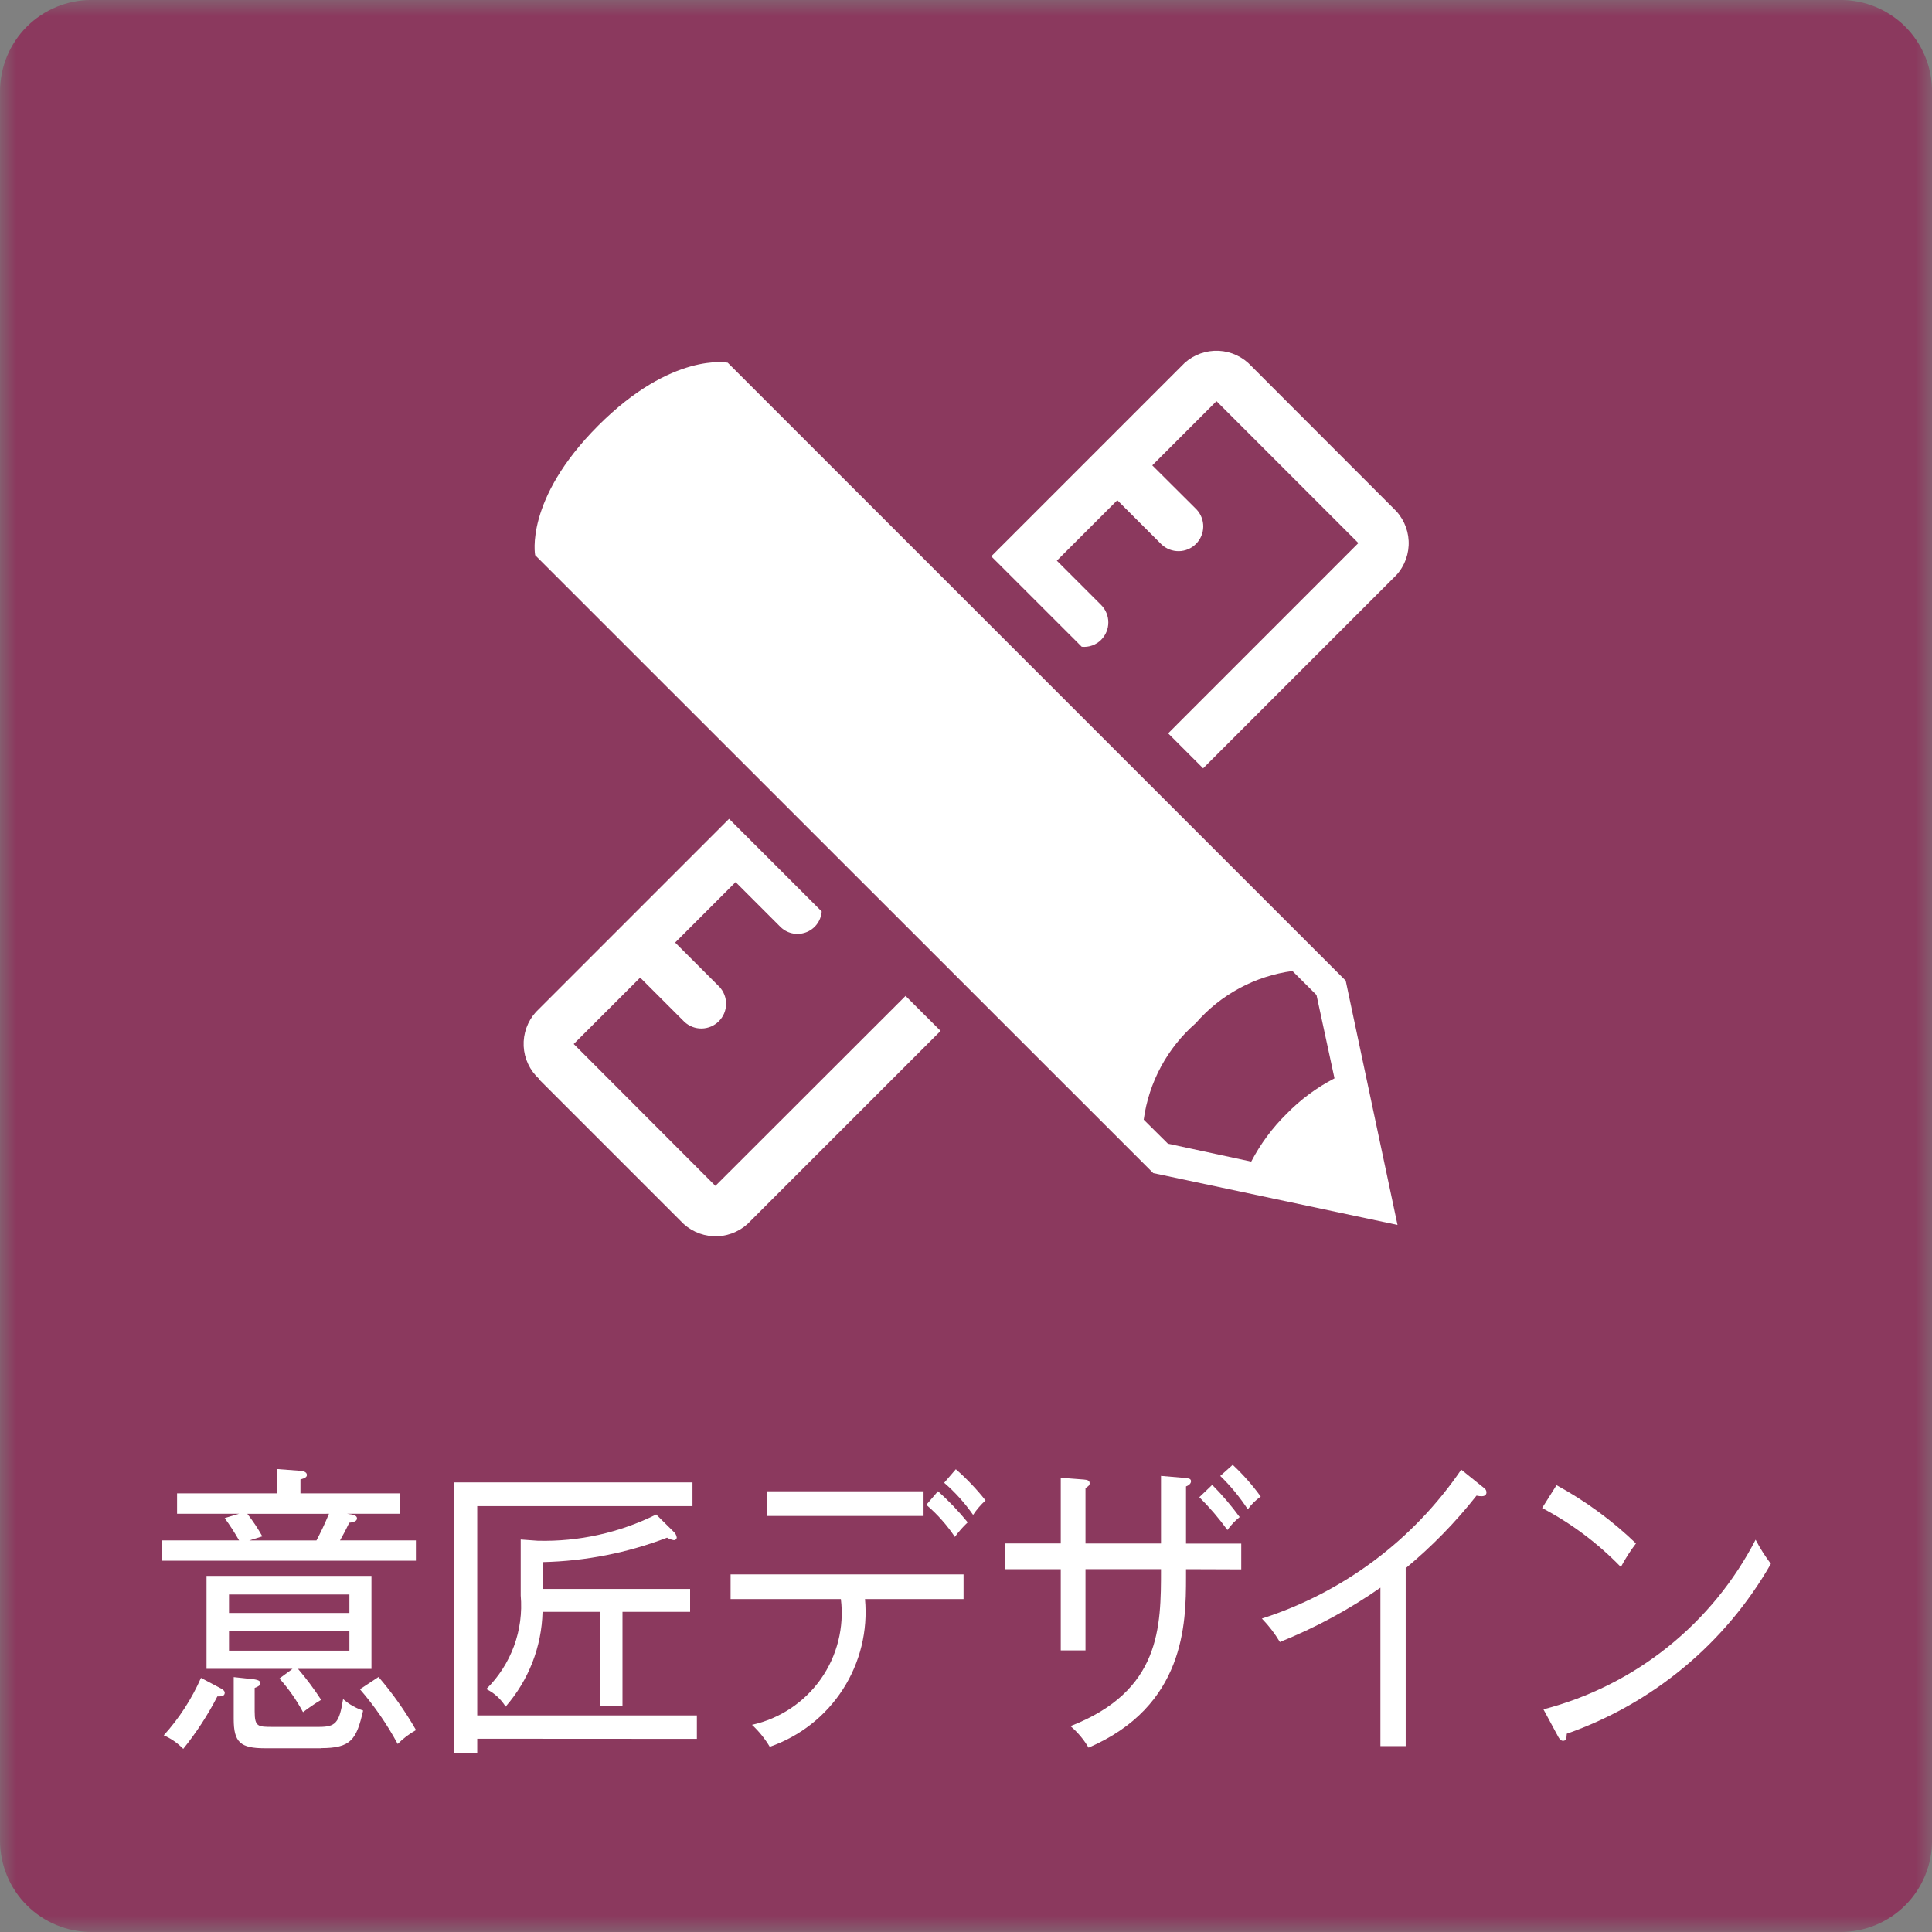 <svg width="60" height="60" viewBox="0 0 60 60" fill="none" xmlns="http://www.w3.org/2000/svg">
<rect x="0" y="0" width="60" height="60" fill="#808080" stroke="none"/>
<mask id="mask0_2036_5045" style="mask-type:luminance" maskUnits="userSpaceOnUse" x="0" y="0" width="60" height="60">
<path d="M60 0H0V60H60V0Z" fill="white"/>
</mask>
<g mask="url(#mask0_2036_5045)">
<path d="M2.836 -0.001H57.167C57.919 -0.001 58.639 0.298 59.171 0.829C59.702 1.361 60.001 2.081 60.001 2.833V57.167C60 57.918 59.702 58.639 59.17 59.17C58.639 59.701 57.918 59.999 57.167 59.999H2.836C2.084 59.999 1.364 59.701 0.832 59.169C0.3 58.638 0.002 57.918 0.001 57.166L0.001 2.834C0.001 2.082 0.3 1.361 0.831 0.829C1.363 0.298 2.084 -0.001 2.836 -0.001Z" fill="#8B395E"/>
<path d="M5.025 48.469V47.838H7.425C7.289 47.599 7.14 47.368 6.978 47.146L7.425 47.011H5.499V46.378H8.599V45.622L9.331 45.677C9.392 45.677 9.531 45.707 9.531 45.804C9.531 45.87 9.478 45.904 9.331 45.946V46.378H12.414V47.011H10.776L10.916 47.032C10.992 47.04 11.087 47.079 11.087 47.155C11.087 47.255 10.941 47.28 10.846 47.29C10.708 47.578 10.646 47.682 10.56 47.838H12.916V48.469H5.025ZM6.751 52.683C6.454 53.261 6.098 53.807 5.691 54.313C5.519 54.135 5.313 53.991 5.086 53.892C5.565 53.363 5.955 52.761 6.242 52.108L6.842 52.426C6.884 52.443 6.98 52.502 6.98 52.568C6.98 52.684 6.859 52.684 6.756 52.684M9.256 51.829C9.516 52.133 9.756 52.454 9.974 52.79C9.779 52.906 9.591 53.034 9.411 53.173C9.209 52.797 8.963 52.446 8.679 52.127L9.085 51.827H6.414V48.941H11.536V51.828L9.256 51.829ZM10.851 49.519H7.112V50.093H10.851V49.519ZM10.851 50.649H7.112V51.263H10.851V50.649ZM9.964 54.294H8.234C7.466 54.294 7.258 54.114 7.258 53.384V52.084L7.889 52.152C7.948 52.163 8.089 52.18 8.089 52.275C8.089 52.334 8.03 52.375 7.909 52.421V53.147C7.909 53.63 8.009 53.63 8.478 53.63H9.906C10.422 53.63 10.535 53.514 10.655 52.766C10.836 52.926 11.047 53.047 11.277 53.122C11.07 54.03 10.898 54.29 9.967 54.29M7.681 47.013C7.854 47.234 8.01 47.468 8.147 47.713L7.741 47.84H9.828C9.957 47.59 10.052 47.408 10.217 47.012L7.681 47.013ZM12.351 54.161C12.023 53.553 11.63 52.983 11.178 52.461L11.756 52.08C12.195 52.592 12.585 53.144 12.92 53.729C12.711 53.845 12.519 53.991 12.351 54.161Z" fill="white"/>
<path d="M14.821 53.998V54.449H14.106V46.037H21.506V46.774H14.821V53.274H21.642V54.002L14.821 53.998ZM19.332 50.057V52.982H18.632V50.057H16.849C16.823 51.142 16.417 52.184 15.702 53.001C15.557 52.766 15.35 52.577 15.102 52.455C15.484 52.08 15.777 51.624 15.962 51.122C16.147 50.62 16.218 50.082 16.171 49.549V47.811L16.696 47.849C17.972 47.882 19.236 47.602 20.379 47.034L20.923 47.572C20.973 47.616 21.006 47.677 21.016 47.743C21.017 47.755 21.015 47.767 21.01 47.779C21.006 47.79 20.999 47.8 20.99 47.808C20.981 47.817 20.97 47.823 20.959 47.827C20.947 47.83 20.935 47.832 20.923 47.83C20.85 47.819 20.779 47.793 20.716 47.754C19.487 48.225 18.186 48.481 16.87 48.512C16.87 48.645 16.87 48.712 16.862 49.346H21.432V50.057H19.332Z" fill="white"/>
<path d="M26.863 49.661C26.954 50.646 26.712 51.633 26.176 52.465C25.64 53.296 24.841 53.924 23.906 54.248C23.755 53.996 23.569 53.766 23.354 53.566C24.217 53.375 24.978 52.869 25.489 52.147C25.999 51.425 26.222 50.538 26.114 49.661H22.689V48.895H29.924V49.661H26.863ZM23.828 46.314H28.682V47.08H23.828V46.314ZM29.657 47.734C29.408 47.361 29.109 47.025 28.768 46.734L29.13 46.311C29.462 46.608 29.771 46.932 30.053 47.278C29.906 47.416 29.772 47.568 29.653 47.731M30.222 47.049C29.965 46.679 29.663 46.343 29.322 46.049L29.684 45.628C30.021 45.921 30.33 46.246 30.607 46.597C30.459 46.73 30.329 46.882 30.22 47.048" fill="white"/>
<path d="M36.833 48.732V48.99C36.833 50.431 36.797 52.982 33.806 54.275C33.658 54.022 33.468 53.796 33.245 53.606C36.056 52.512 36.056 50.526 36.056 48.731H33.711V51.254H32.943V48.732H31.209V47.932H32.943V45.893L33.658 45.948C33.758 45.959 33.84 45.969 33.84 46.064C33.84 46.121 33.823 46.14 33.711 46.216V47.935H36.056V45.835L36.833 45.901C36.892 45.912 36.988 45.912 36.988 46.001C36.988 46.09 36.888 46.143 36.833 46.162V47.938H38.548V48.738L36.833 48.732ZM38.118 47.515C37.856 47.152 37.564 46.812 37.246 46.497L37.646 46.114C37.955 46.425 38.24 46.76 38.499 47.114C38.355 47.229 38.227 47.364 38.12 47.514M38.749 46.871C38.504 46.495 38.218 46.148 37.896 45.836L38.283 45.491C38.604 45.791 38.895 46.121 39.153 46.477C38.999 46.585 38.864 46.718 38.753 46.871" fill="white"/>
<path d="M46.026 46.467C45.968 46.468 45.911 46.462 45.855 46.448C45.203 47.275 44.465 48.03 43.655 48.702V54.227H42.87V49.307C41.897 49.986 40.849 50.552 39.748 50.994C39.591 50.73 39.403 50.486 39.189 50.266C41.71 49.456 43.888 47.829 45.38 45.641L46.095 46.217C46.116 46.232 46.134 46.252 46.146 46.275C46.157 46.298 46.163 46.324 46.163 46.35C46.163 46.426 46.104 46.466 46.025 46.466" fill="white"/>
<path d="M50.339 48.666C49.626 47.929 48.8 47.31 47.892 46.833L48.339 46.124C49.239 46.614 50.069 47.222 50.807 47.933C50.631 48.163 50.474 48.407 50.339 48.663M48.658 53.843C48.65 54.004 48.633 54.063 48.537 54.063C48.478 54.063 48.425 53.995 48.399 53.949L47.933 53.085C49.34 52.719 50.654 52.061 51.789 51.153C52.924 50.245 53.855 49.109 54.522 47.817C54.658 48.08 54.817 48.33 54.996 48.566C53.586 51.03 51.335 52.904 48.656 53.843" fill="white"/>
<path d="M16.621 17.243L35.815 36.432L43.401 38.041L41.792 30.455L31.622 20.285L22.6 11.264C22.6 11.264 20.873 10.919 18.576 13.22C16.279 15.521 16.62 17.244 16.62 17.244M35.519 34.772C35.678 33.609 36.253 32.543 37.138 31.772C37.908 30.886 38.975 30.311 40.138 30.155L40.885 30.9L41.444 33.489C40.893 33.774 40.392 34.145 39.958 34.589C39.516 35.024 39.145 35.525 38.858 36.075L36.271 35.518L35.519 34.772Z" fill="white"/>
<path d="M43.369 17.856C43.63 17.567 43.766 17.186 43.747 16.797C43.728 16.409 43.556 16.043 43.269 15.78L38.865 11.372C38.602 11.085 38.236 10.913 37.848 10.894C37.459 10.876 37.078 11.011 36.789 11.272L30.784 17.277L33.595 20.086C33.705 20.097 33.815 20.083 33.919 20.046C34.023 20.009 34.117 19.95 34.195 19.872C34.339 19.728 34.42 19.533 34.42 19.329C34.42 19.125 34.339 18.93 34.195 18.786L32.821 17.412L34.699 15.534L36.073 16.908C36.219 17.045 36.412 17.119 36.612 17.116C36.812 17.113 37.002 17.032 37.143 16.89C37.284 16.749 37.365 16.558 37.368 16.358C37.371 16.159 37.296 15.966 37.159 15.82L35.785 14.452L37.779 12.458L42.186 16.865L36.278 22.775L37.364 23.861L43.369 17.856Z" fill="white"/>
<path d="M16.728 33.508L21.135 37.915C21.398 38.202 21.764 38.373 22.152 38.392C22.541 38.411 22.922 38.275 23.211 38.015L29.211 32.015L28.123 30.929L22.217 36.829L17.817 32.422L19.881 30.36L21.253 31.732C21.398 31.869 21.592 31.944 21.791 31.941C21.991 31.938 22.182 31.857 22.323 31.716C22.465 31.575 22.546 31.384 22.549 31.185C22.552 30.985 22.478 30.792 22.341 30.646L20.967 29.272L22.845 27.394L24.219 28.768C24.32 28.874 24.449 28.948 24.59 28.982C24.732 29.016 24.881 29.008 25.019 28.959C25.156 28.911 25.277 28.823 25.366 28.707C25.454 28.591 25.508 28.452 25.519 28.307L22.642 25.43L16.642 31.43C16.381 31.719 16.245 32.099 16.263 32.489C16.282 32.878 16.454 33.243 16.742 33.506" fill="white"/>
</g>
</svg>
